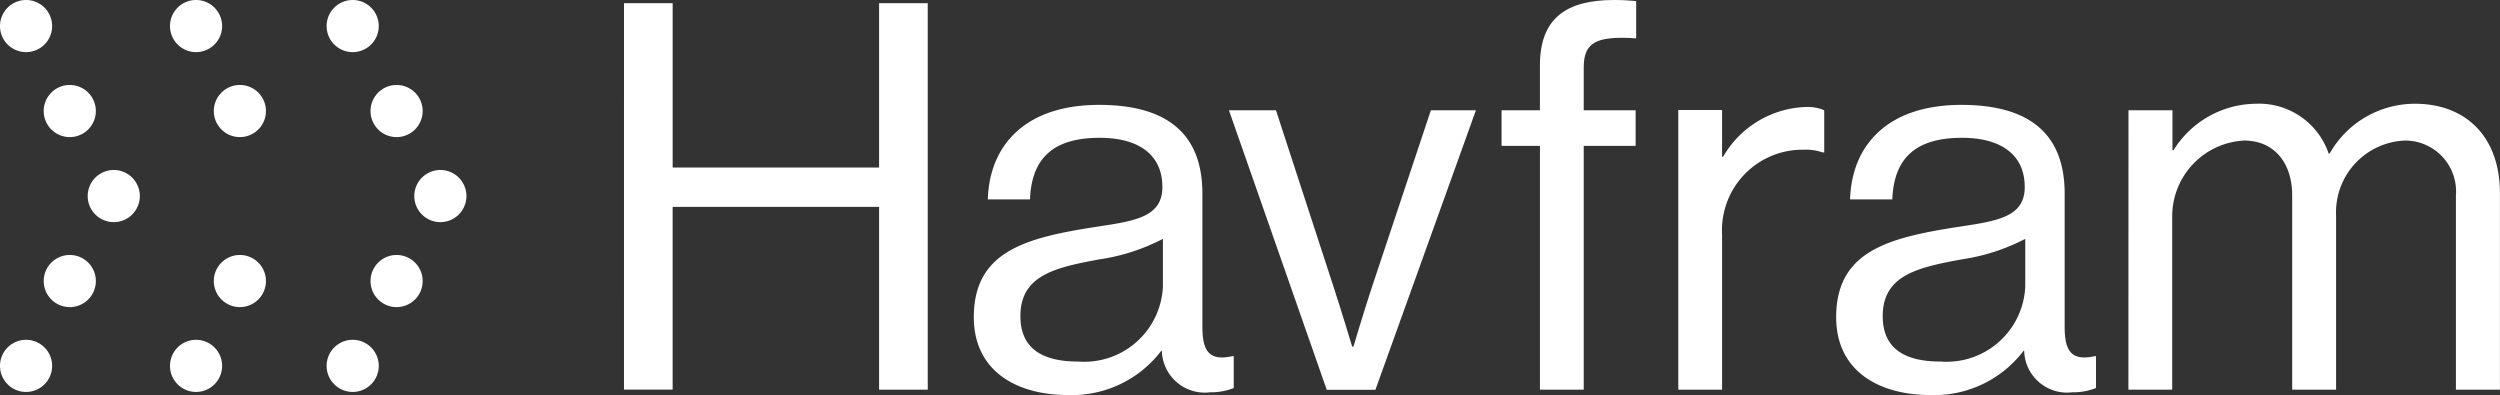 <?xml version="1.0" encoding="UTF-8"?>
<svg xmlns="http://www.w3.org/2000/svg" width="143.874" height="22.736" viewBox="0 0 143.874 22.736">
  <rect x="0" y="0" width="143.874" height="22.736" fill="#333333" stroke="none"/>
  <g id="Havfram_WHITE_RGB" transform="translate(-13.28 -56.46)">
    <path id="Path_189" data-name="Path 189" d="M171.75,57.28h2.8v9.454H186.43V57.28h2.8V79.519h-2.8V69H174.549V79.515h-2.8Z" transform="translate(-122.559 -0.634)" fill="#fff"></path>
    <path id="Path_190" data-name="Path 190" d="M271.411,97.249h-.032a6.463,6.463,0,0,1-5.35,2.549c-3.048,0-5.439-1.43-5.439-4.48,0-3.793,2.987-4.571,7-5.194,2.266-.342,3.852-.56,3.852-2.3,0-1.813-1.305-2.83-3.608-2.83-2.613,0-3.918,1.119-4.011,3.544h-2.427c.093-3.109,2.146-5.439,6.409-5.439,3.42,0,5.939,1.276,5.939,5.1v7.653c0,1.305.31,2.021,1.711,1.711h.093v1.829a3.492,3.492,0,0,1-1.36.247A2.469,2.469,0,0,1,271.411,97.249Zm.061-3.7V90.809a11.539,11.539,0,0,1-3.669,1.183c-2.52.467-4.532.906-4.532,3.265,0,2.146,1.679,2.613,3.327,2.613A4.53,4.53,0,0,0,271.472,93.547Z" transform="translate(-191.267 -20.603)" fill="#fff"></path>
    <path id="Path_191" data-name="Path 191" d="M325.38,84.46h2.706l3.327,10.2c.467,1.43,1.058,3.4,1.058,3.4h.075s.589-1.992,1.056-3.4l3.4-10.2h2.592l-5.785,16.089h-2.8Z" transform="translate(-241.375 -21.655)" fill="#fff"></path>
    <path id="Path_192" data-name="Path 192" d="M394.62,62.805h2.207V60.222c0-2.767,1.586-3.762,4.263-3.762.528,0,.934.029,1.276.061v2.146c-.437-.032-.562-.032-.809-.032-1.618,0-2.209.406-2.209,1.711v2.459h2.987v2.051h-2.987V78.885h-2.52V64.856H394.62Z" transform="translate(-294.925 0)" fill="#fff"></path>
    <path id="Path_193" data-name="Path 193" d="M442.02,86.487h.061a5.71,5.71,0,0,1,4.79-2.862,2.416,2.416,0,0,1,1.027.188v2.425h-.093a3.048,3.048,0,0,0-1.119-.154,4.633,4.633,0,0,0-4.666,4.881v8.928H439.5V83.8h2.52Z" transform="translate(-329.635 -21.008)" fill="#fff"></path>
    <path id="Path_194" data-name="Path 194" d="M490.418,97.249h-.032a6.455,6.455,0,0,1-5.348,2.549c-3.048,0-5.439-1.43-5.439-4.48,0-3.793,2.984-4.571,7-5.194,2.266-.342,3.852-.56,3.852-2.3,0-1.813-1.308-2.83-3.608-2.83-2.613,0-3.92,1.119-4.013,3.544H480.4c.093-3.109,2.146-5.439,6.406-5.439,3.422,0,5.942,1.276,5.942,5.1v7.653c0,1.305.31,2.021,1.711,1.711h.093v1.829a3.5,3.5,0,0,1-1.36.247A2.471,2.471,0,0,1,490.418,97.249Zm.063-3.7V90.809a11.554,11.554,0,0,1-3.671,1.183c-2.52.467-4.532.906-4.532,3.265,0,2.146,1.679,2.613,3.329,2.613a4.53,4.53,0,0,0,4.874-4.324Z" transform="translate(-360.648 -20.603)" fill="#fff"></path>
    <path id="Path_195" data-name="Path 195" d="M553.83,83.184h2.531v2.3h.061a5.64,5.64,0,0,1,4.727-2.674,4.233,4.233,0,0,1,4.2,2.862h.061a5.629,5.629,0,0,1,4.915-2.862c2.86,0,4.883,1.836,4.883,5.162V99.264h-2.534V88.1a2.935,2.935,0,0,0-2.946-3.173,4.134,4.134,0,0,0-3.95,4.324V99.264h-2.527V88.1c0-1.99-1.119-3.173-2.769-3.173a4.369,4.369,0,0,0-4.136,4.324V99.264h-2.52Z" transform="translate(-418.057 -20.379)" fill="#fff"></path>
    <path id="Path_196" data-name="Path 196" d="M14.78,145.76a1.5,1.5,0,1,1,1.5-1.5A1.5,1.5,0,0,1,14.78,145.76Z" transform="translate(0 -66.744)" fill="#fff"></path>
    <path id="Path_197" data-name="Path 197" d="M25.865,124.195a1.5,1.5,0,1,1,1.5-1.5A1.5,1.5,0,0,1,25.865,124.195Z" transform="translate(-8.569 -50.061)" fill="#fff"></path>
    <path id="Path_198" data-name="Path 198" d="M37.035,102.615a1.5,1.5,0,1,1,1.5-1.5,1.5,1.5,0,0,1-1.5,1.5Z" transform="translate(-17.208 -33.372)" fill="#fff"></path>
    <path id="Path_199" data-name="Path 199" d="M25.88,81.04a1.5,1.5,0,1,1,1.5-1.5A1.5,1.5,0,0,1,25.88,81.04Z" transform="translate(-8.585 -16.69)" fill="#fff"></path>
    <path id="Path_200" data-name="Path 200" d="M14.78,59.46a1.5,1.5,0,1,1,1.5-1.5A1.5,1.5,0,0,1,14.78,59.46Z" transform="translate(0 0)" fill="#fff"></path>
    <path id="Path_201" data-name="Path 201" d="M97.73,145.76a1.5,1.5,0,1,1,1.5-1.5A1.5,1.5,0,0,1,97.73,145.76Z" transform="translate(-64.153 -66.744)" fill="#fff"></path>
    <path id="Path_202" data-name="Path 202" d="M108.865,124.195a1.5,1.5,0,1,1,1.5-1.5A1.5,1.5,0,0,1,108.865,124.195Z" transform="translate(-72.761 -50.061)" fill="#fff"></path>
    <path id="Path_203" data-name="Path 203" d="M119.992,102.615a1.5,1.5,0,1,1,1.5-1.5A1.5,1.5,0,0,1,119.992,102.615Z" transform="translate(-81.369 -33.372)" fill="#fff"></path>
    <path id="Path_204" data-name="Path 204" d="M108.88,81.04a1.5,1.5,0,1,1,1.5-1.5A1.5,1.5,0,0,1,108.88,81.04Z" transform="translate(-72.776 -16.69)" fill="#fff"></path>
    <path id="Path_205" data-name="Path 205" d="M97.73,59.46a1.5,1.5,0,1,1,1.5-1.5A1.5,1.5,0,0,1,97.73,59.46Z" transform="translate(-64.153 0)" fill="#fff"></path>
    <path id="Path_206" data-name="Path 206" d="M57.95,145.76a1.5,1.5,0,1,1,1.5-1.5A1.5,1.5,0,0,1,57.95,145.76Z" transform="translate(-33.387 -66.744)" fill="#fff"></path>
    <path id="Path_207" data-name="Path 207" d="M69.065,124.195a1.5,1.5,0,1,1,1.5-1.5A1.5,1.5,0,0,1,69.065,124.195Z" transform="translate(-41.98 -50.061)" fill="#fff"></path>
    <path id="Path_208" data-name="Path 208" d="M69.08,81.04a1.5,1.5,0,1,1,1.5-1.5A1.5,1.5,0,0,1,69.08,81.04Z" transform="translate(-41.995 -16.69)" fill="#fff"></path>
    <path id="Path_209" data-name="Path 209" d="M57.95,59.46a1.5,1.5,0,1,1,1.5-1.5A1.5,1.5,0,0,1,57.95,59.46Z" transform="translate(-33.387 0)" fill="#fff"></path>
  </g>
</svg>
